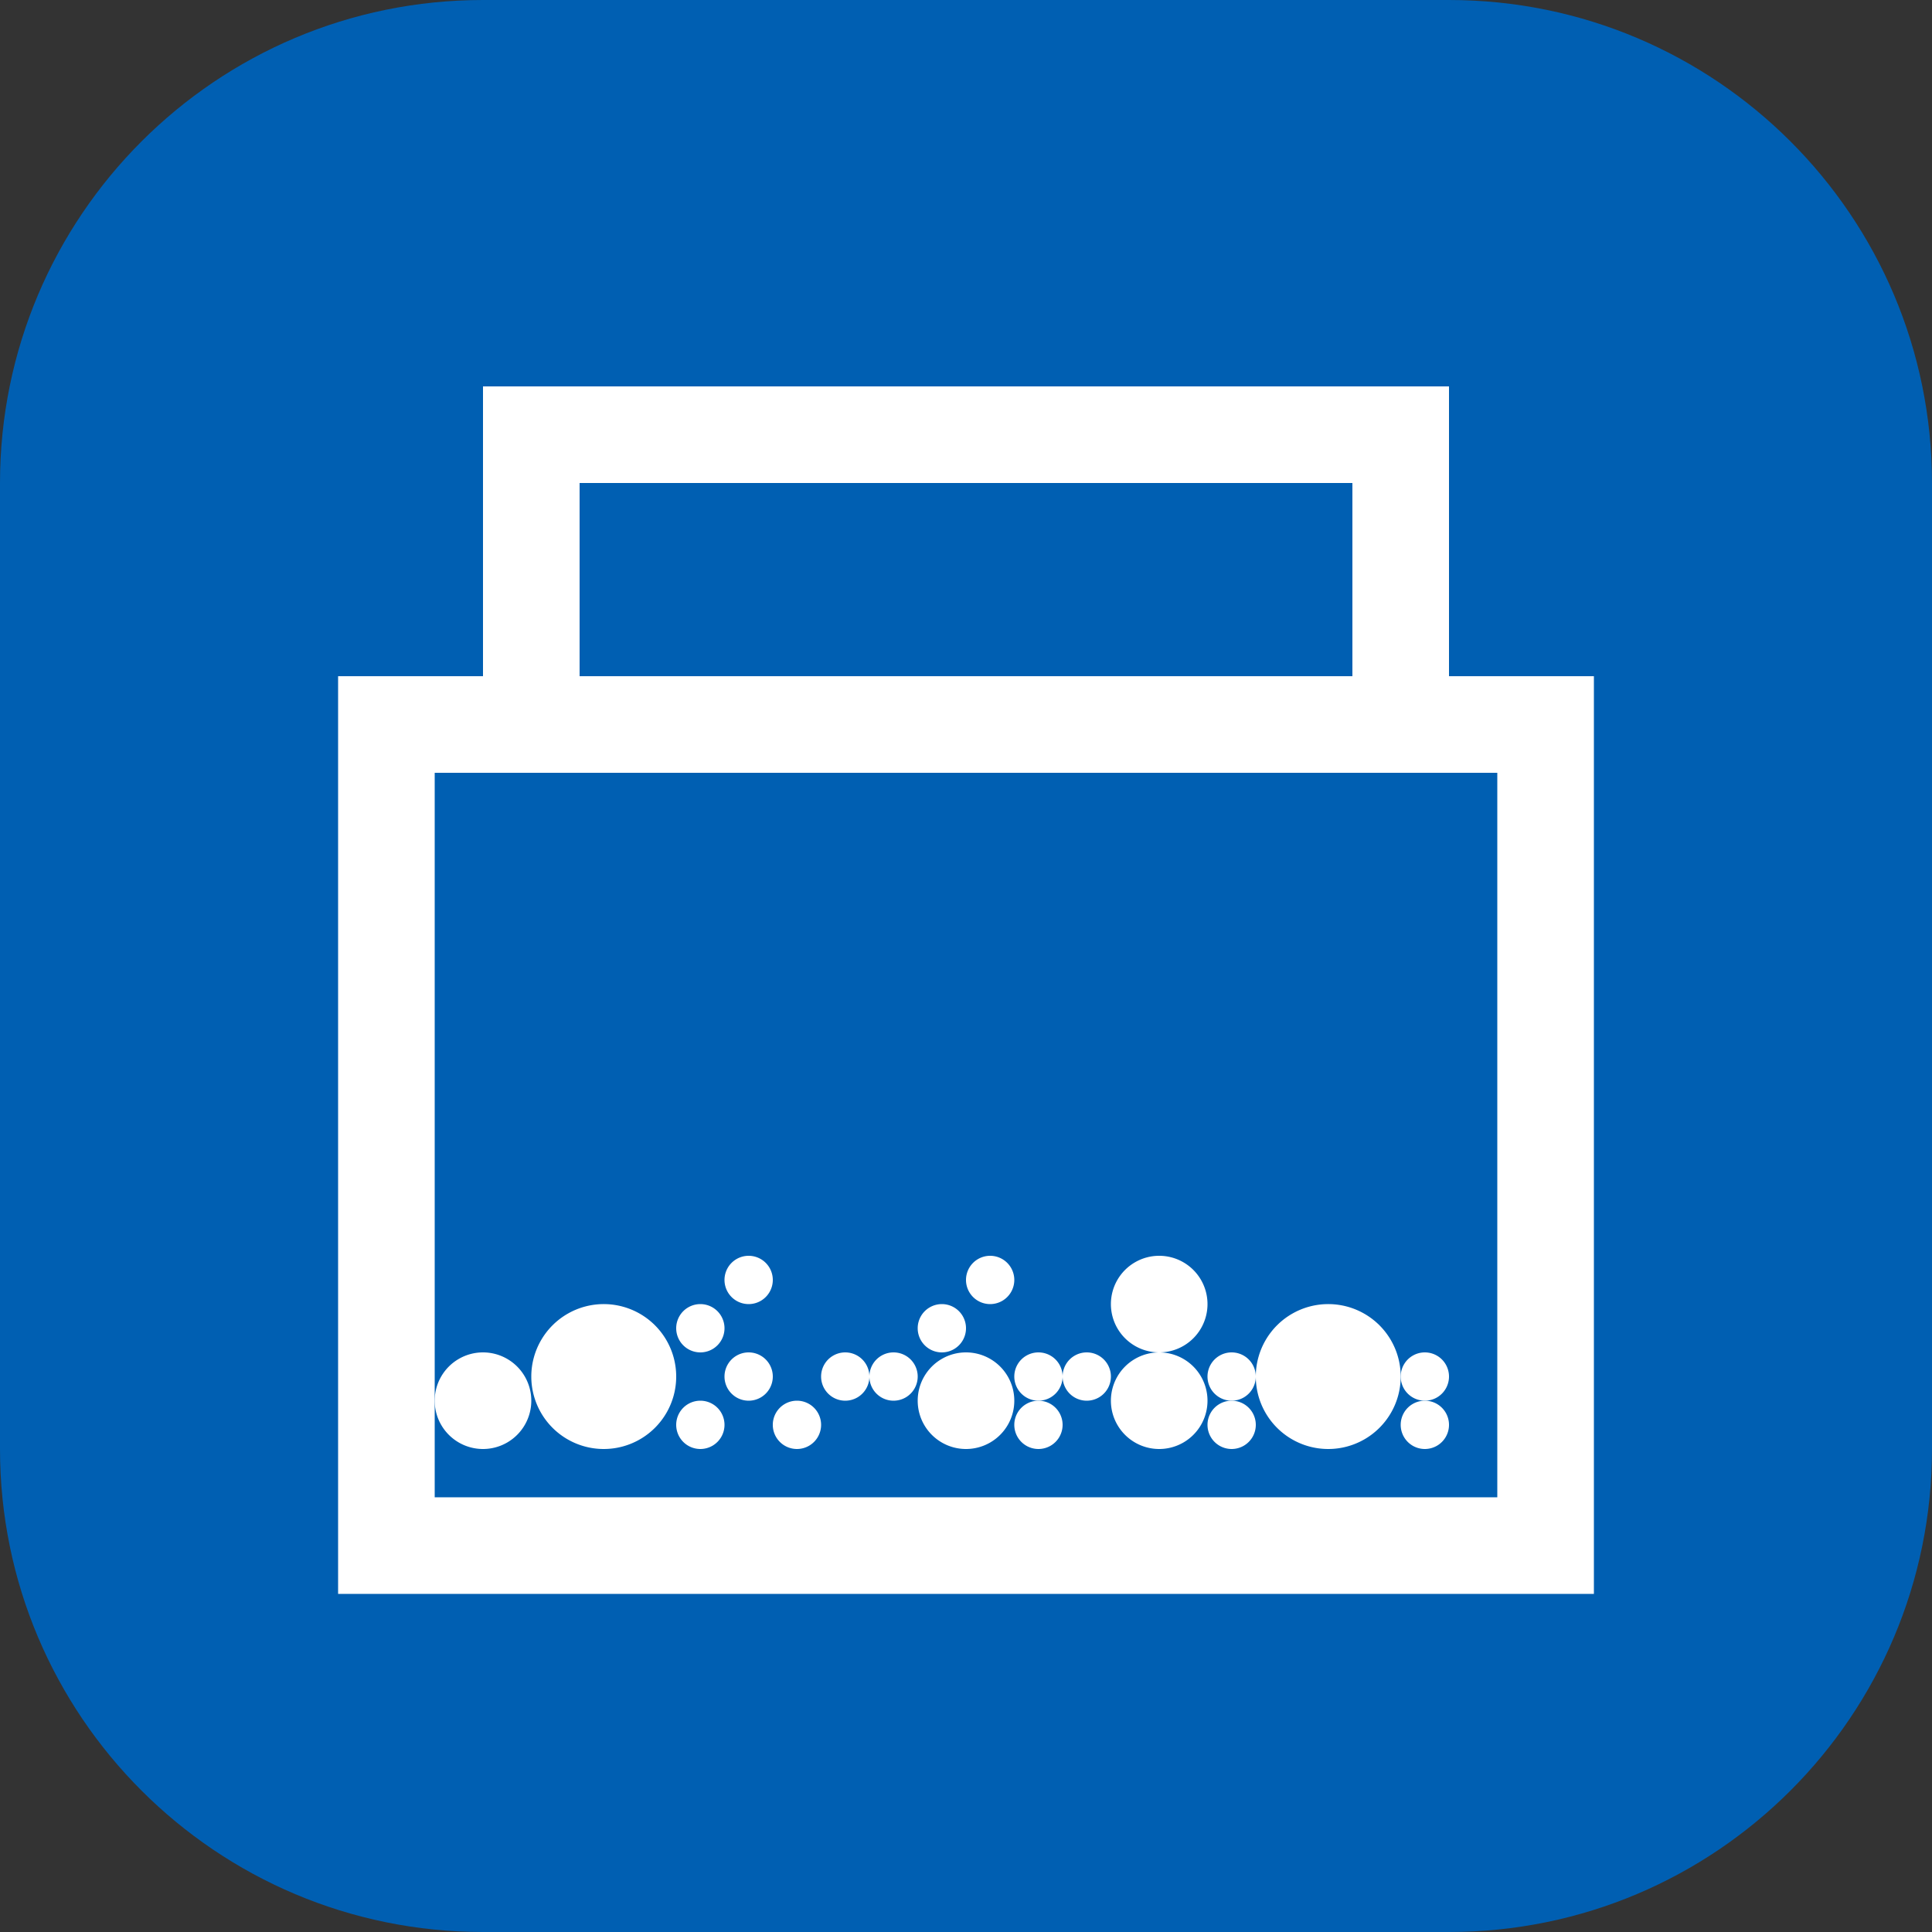 <svg xmlns="http://www.w3.org/2000/svg" width="40" height="40" fill="none" viewBox="0 0 40 40"><rect x="0" y="0" width="40" height="40" fill="#333333" stroke="none"/><path fill="#005FB2" d="M30 0H10C4.477 0 0 4.477 0 10v20c0 5.523 4.477 10 10 10h20c5.523 0 10-4.477 10-10V10c0-5.523-4.477-10-10-10Z"/><path fill="#fff" fill-rule="evenodd" d="M10 8h20v6h3v19H7V14h3V8Zm2 6h16v-4H12v4Zm-3 2v15h22V16H9Z" clip-rule="evenodd"/><path fill="#fff" d="M11 29a1 1 0 1 1-2 0 1 1 0 0 1 2 0ZM25 27a1 1 0 1 1-2 0 1 1 0 0 1 2 0Z"/><path fill="#fff" d="M25 29a1 1 0 1 1-2 0 1 1 0 0 1 2 0ZM21 29a1 1 0 1 1-2 0 1 1 0 0 1 2 0ZM14 28.5a1.5 1.5 0 1 1-3 0 1.5 1.5 0 0 1 3 0ZM29 28.5a1.5 1.5 0 1 1-3 0 1.5 1.5 0 0 1 3 0ZM16 26.5a.5.5 0 1 1-1 0 .5.5 0 0 1 1 0ZM16 28.5a.5.5 0 1 1-1 0 .5.5 0 0 1 1 0ZM17 29.5a.5.5 0 1 1-1 0 .5.5 0 0 1 1 0Z"/><path fill="#fff" d="M20 27.5a.5.5 0 1 1-1 0 .5.5 0 0 1 1 0ZM22 28.5a.5.5 0 1 1-1 0 .5.5 0 0 1 1 0ZM30 28.5a.5.5 0 1 1-1 0 .5.5 0 0 1 1 0Z"/><path fill="#fff" d="M30 29.5a.5.5 0 1 1-1 0 .5.5 0 0 1 1 0ZM26 29.5a.5.5 0 1 1-1 0 .5.5 0 0 1 1 0ZM19 28.5a.5.5 0 1 1-1 0 .5.5 0 0 1 1 0ZM23 28.5a.5.5 0 1 1-1 0 .5.5 0 0 1 1 0Z"/><path fill="#fff" d="M26 28.5a.5.5 0 1 1-1 0 .5.5 0 0 1 1 0ZM15 29.5a.5.5 0 1 1-1 0 .5.5 0 0 1 1 0ZM22 29.5a.5.5 0 1 1-1 0 .5.5 0 0 1 1 0ZM21 26.5a.5.5 0 1 1-1 0 .5.5 0 0 1 1 0ZM18 28.5a.5.5 0 1 1-1 0 .5.5 0 0 1 1 0ZM15 27.5a.5.5 0 1 1-1 0 .5.5 0 0 1 1 0Z"/></svg>